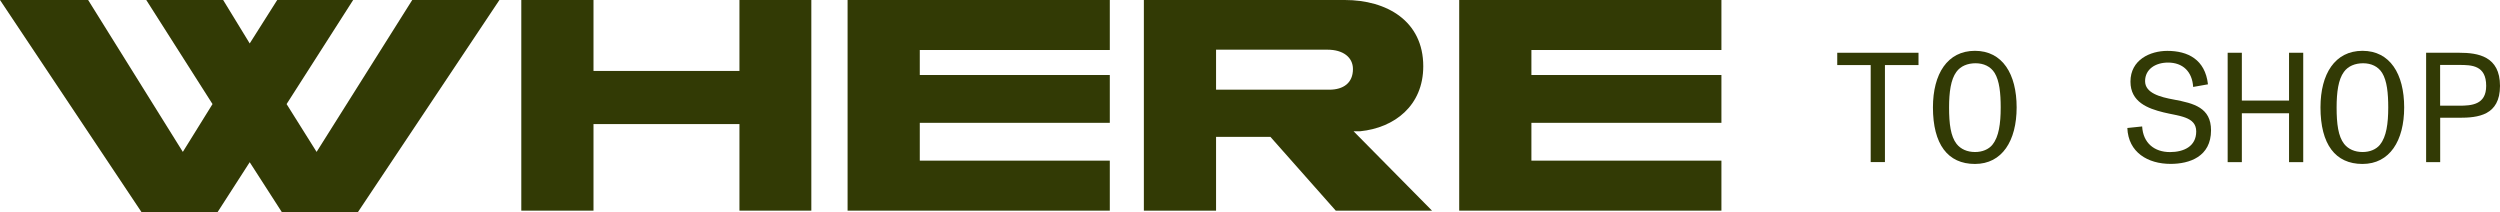 <?xml version="1.0" encoding="UTF-8"?><svg id="Layer_2" xmlns="http://www.w3.org/2000/svg" viewBox="0 0 399.96 33.95"><defs><style>.cls-1{fill:#323a05;stroke-width:0px;}</style></defs><g id="Layer_1-2"><path class="cls-1" d="M57.25,33.95h-12.15l-5.15-8-5.15,8h-12.15L0,0h14.1l15.15,24.3,4.75-7.65L23.4,0h12.3l4.25,6.95,4.4-6.95h12.15l-10.65,16.65,4.8,7.65L65.95,0h13.95l-22.65,33.95Z"/><path class="cls-1" d="M118.3,33.7v-13.85h-23.35v13.85h-11.55V0h11.55v11.35h23.35V0h11.5v33.7h-11.5Z"/><path class="cls-1" d="M135.6,33.7V0h41.95v8h-30.4v4h30.4v7.65h-30.4v6.05h30.4v8h-41.95Z"/><path class="cls-1" d="M213.7,33.7l-10.45-11.8h-8.7v11.8h-11.55V0h32.15c6.7,0,12.55,3.35,12.55,10.6,0,6.3-4.6,9.85-10.1,10.4h-1.05l12.55,12.7h-15.4ZM212.4,7.95h-17.85v6.4h18.1c2.3,0,3.8-1.1,3.8-3.3,0-1.9-1.6-3.1-4.05-3.1Z"/><path class="cls-1" d="M233.45,33.7V0h41.95v8h-30.4v4h30.4v7.65h-30.4v6.05h30.4v8h-41.95Z"/><path class="cls-1" d="M299.28,25.93v-15.52h-5.35v-1.97h13v1.97h-5.37v15.52h-2.27Z"/><path class="cls-1" d="M309.24,17.18c0-5.37,2.32-9.05,6.72-9.05s6.67,3.7,6.67,9.05-2.32,9.05-6.67,9.05-6.72-3.15-6.72-9.05ZM318.78,23.11c1-1.22,1.3-3.35,1.3-5.92,0-2.27-.2-4.27-.97-5.52-.65-1.05-1.77-1.55-3.05-1.55s-2.4.45-3.07,1.38c-.9,1.22-1.17,3.25-1.17,5.7,0,2.6.25,4.6,1.2,5.82.67.85,1.72,1.3,2.95,1.3,1.15,0,2.17-.4,2.82-1.2Z"/><path class="cls-1" d="M340.31,20.48l2.4-.25c.15,2.65,1.95,4.1,4.45,4.1,2.2,0,4.2-.9,4.2-3.3s-2.8-2.45-5.22-3.05c-2.52-.62-5.3-1.65-5.3-4.92,0-3.5,3.15-4.92,5.9-4.92,3.27,0,6.05,1.37,6.5,5.35l-2.37.42c-.15-2.45-1.65-3.9-4.02-3.9-2,0-3.67,1.05-3.67,2.97s2.42,2.55,4.6,2.95c3.22.6,5.95,1.3,5.95,4.92,0,4.22-3.45,5.37-6.47,5.37-3.62,0-6.77-1.82-6.92-5.75Z"/><path class="cls-1" d="M356.39,25.93V8.44h2.27v7.65h7.55v-7.65h2.27v17.5h-2.27v-7.82h-7.55v7.82h-2.27Z"/><path class="cls-1" d="M371.24,17.18c0-5.37,2.32-9.05,6.72-9.05s6.67,3.7,6.67,9.05-2.32,9.05-6.67,9.05-6.72-3.15-6.72-9.05ZM380.78,23.11c1-1.22,1.3-3.35,1.3-5.92,0-2.27-.2-4.27-.97-5.52-.65-1.05-1.77-1.55-3.05-1.55s-2.4.45-3.07,1.38c-.9,1.22-1.17,3.25-1.17,5.7,0,2.6.25,4.6,1.2,5.82.67.85,1.72,1.3,2.95,1.3,1.15,0,2.17-.4,2.82-1.2Z"/><path class="cls-1" d="M388.14,25.93V8.44h5.3c3,0,6.52.55,6.52,5.3s-3.55,5.1-6.55,5.1h-3.02v7.1h-2.25ZM390.38,16.91h3.02c2.02,0,4.35-.15,4.35-3.17,0-3.3-2.32-3.35-4.32-3.35h-3.05v6.52Z"/></g></svg>
